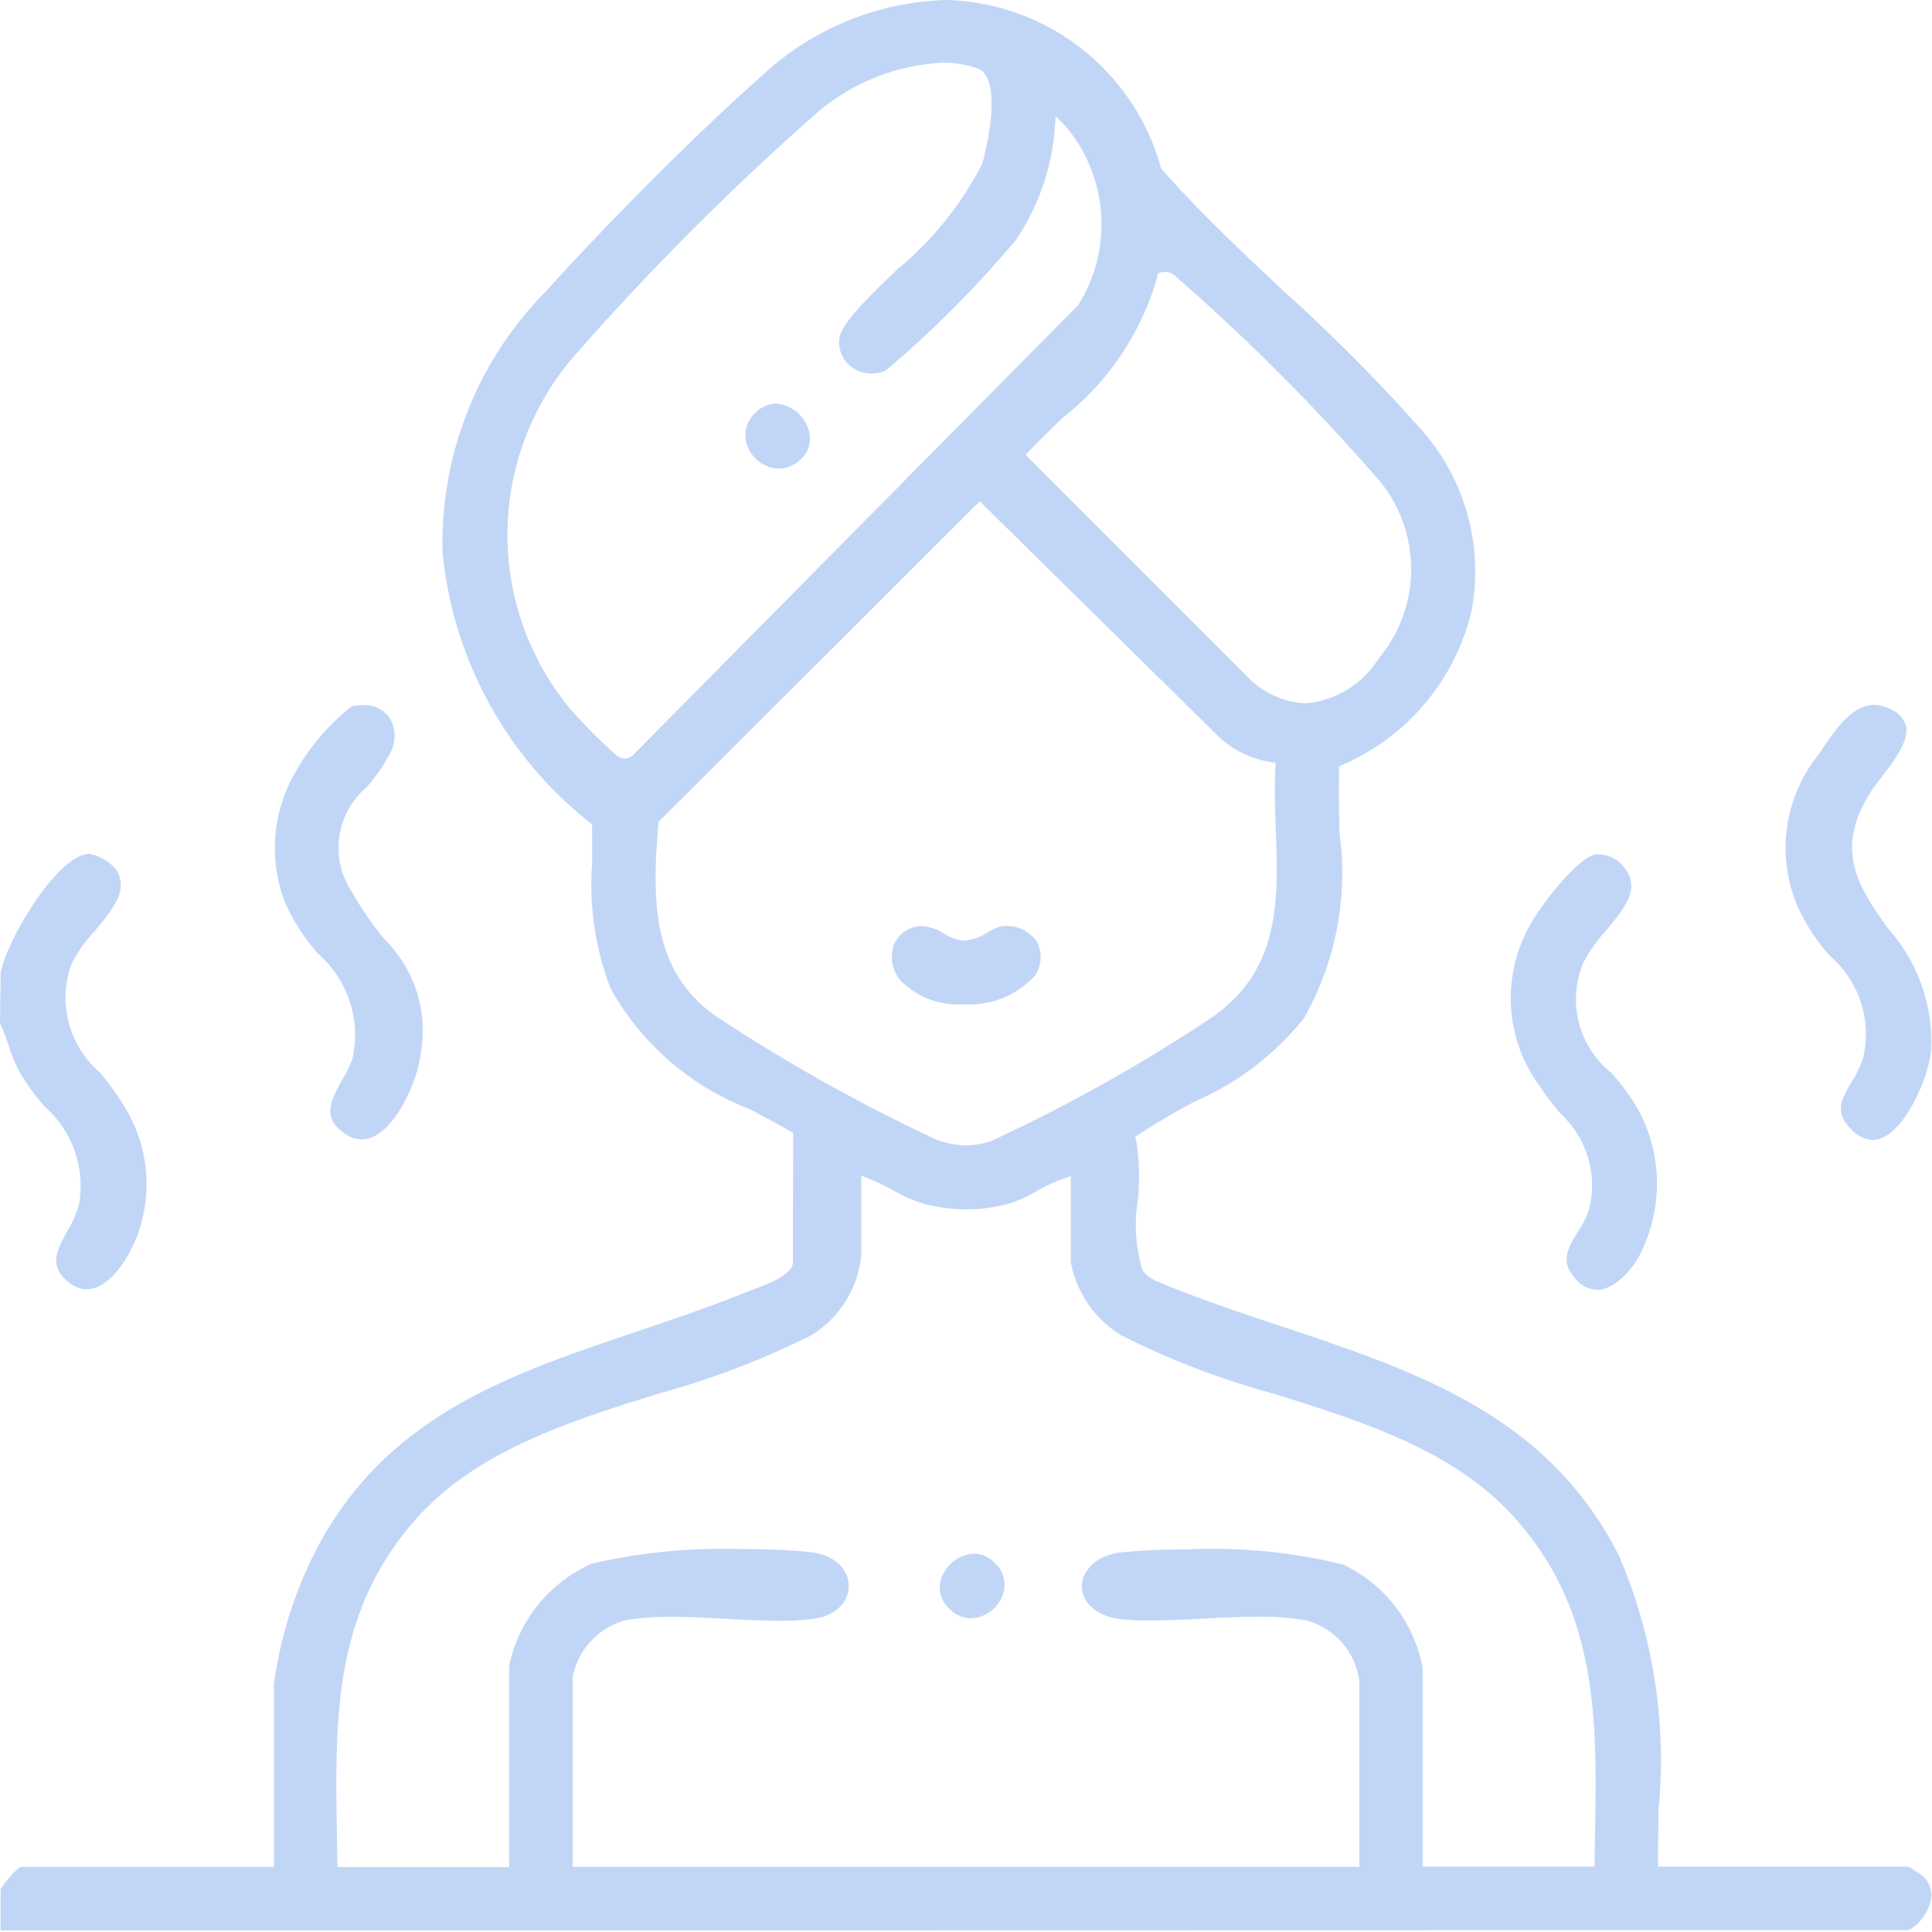 <svg xmlns="http://www.w3.org/2000/svg" xmlns:xlink="http://www.w3.org/1999/xlink" width="38" height="38" viewBox="0 0 38 38">
  <defs>
    <clipPath id="clip-path">
      <rect id="Rectangle_908" data-name="Rectangle 908" width="38" height="38" transform="translate(80 1871)" fill="#c1d6f7" stroke="#707070" stroke-width="1"/>
    </clipPath>
    <clipPath id="clip-path-2">
      <rect id="Rectangle_907" data-name="Rectangle 907" width="38" height="37.971" fill="#c1d6f7"/>
    </clipPath>
  </defs>
  <g id="Mask_Group_270" data-name="Mask Group 270" transform="translate(-80 -1871)" clip-path="url(#clip-path)">
    <g id="Group_9634" data-name="Group 9634" transform="translate(80 1871)">
      <g id="Group_9633" data-name="Group 9633" clip-path="url(#clip-path-2)">
        <path id="Path_7303" data-name="Path 7303" d="M.02,37.971v-.811a1.974,1.974,0,0,1,.383-.44l4.992,0V33.129a8.226,8.226,0,0,1,.843-2.669c1.382-2.615,3.768-3.418,6.293-4.27.7-.236,1.427-.481,2.136-.767l.126-.048c.388-.144.742-.291.809-.511l.007-2.58-.061-.035c-.26-.151-.526-.292-.792-.432a5.306,5.306,0,0,1-2.742-2.383,5.7,5.7,0,0,1-.36-2.456c0-.23,0-.464,0-.706l0-.053-.04-.035a7.731,7.731,0,0,1-2.9-5.3A7.043,7.043,0,0,1,10.735,5.74C12.074,4.261,13.741,2.6,14.982,1.5A5.542,5.542,0,0,1,18.6,0a4.5,4.5,0,0,1,4.246,3.312c.762.869,1.616,1.669,2.442,2.442a34.4,34.4,0,0,1,2.62,2.634,4.2,4.2,0,0,1,1.039,3.649,4.411,4.411,0,0,1-2.532,3.006l-.067.032,0,.074c-.015.411,0,.823.006,1.231a5.786,5.786,0,0,1-.7,3.648,5.581,5.581,0,0,1-2.123,1.627,12.712,12.712,0,0,0-1.124.659l-.074.051.027.086a4.573,4.573,0,0,1,.027,1.164,3.058,3.058,0,0,0,.095,1.375.687.687,0,0,0,.253.2c.825.347,1.671.63,2.489.9,2.688.9,5.227,1.75,6.628,4.509a10.223,10.223,0,0,1,.776,5.025c0,.321-.009.644-.008.97v.121h4.936c.01.013.245.156.282.19a.532.532,0,0,1,.152.449.931.931,0,0,1-.432.609Zm23.412-7.5a10.87,10.87,0,0,1,2.992.3,2.81,2.81,0,0,1,1.568,2.051v3.891h3.377l.01-.583c.04-2.271.078-4.416-1.568-6.265-1.194-1.341-3.011-1.909-4.769-2.457a16.065,16.065,0,0,1-2.966-1.136,2.146,2.146,0,0,1-1.006-1.438v-1.7l-.16.054a3.28,3.28,0,0,0-.514.24,2.57,2.57,0,0,1-.583.258,3.218,3.218,0,0,1-.8.1,3.166,3.166,0,0,1-.863-.118,3,3,0,0,1-.585-.261,4.244,4.244,0,0,0-.45-.218l-.167-.065v1.56a2.069,2.069,0,0,1-1,1.588,16.282,16.282,0,0,1-2.964,1.132c-1.792.559-3.644,1.138-4.849,2.536C6.561,31.769,6.6,33.838,6.634,36.029l.011.693h3.378V32.756a2.845,2.845,0,0,1,1.618-2,11.48,11.48,0,0,1,2.949-.287,12.66,12.66,0,0,1,1.371.06c.514.064.743.382.741.67s-.228.591-.731.647a5.7,5.7,0,0,1-.649.032c-.335,0-.687-.019-1.039-.038s-.714-.039-1.057-.039a5.41,5.41,0,0,0-.9.064,1.438,1.438,0,0,0-1.052,1.11v3.743H26.743V33.054a1.425,1.425,0,0,0-1.051-1.185,5.233,5.233,0,0,0-.937-.07c-.344,0-.708.019-1.07.037s-.709.037-1.043.037c-.184,0-.362-.005-.53-.02-.6-.051-.82-.38-.825-.646s.233-.611.765-.674a13.455,13.455,0,0,1,1.379-.057M12.957,16.169l0,.045c-.125,1.469-.135,2.862,1.105,3.754A33.9,33.9,0,0,0,18.392,22.4,1.787,1.787,0,0,0,19,22.53a1.729,1.729,0,0,0,.509-.091,31.9,31.9,0,0,0,4.292-2.4c1.4-.931,1.352-2.35,1.3-3.721-.014-.4-.029-.807-.009-1.2L25.1,15l-.112-.014a1.942,1.942,0,0,1-.977-.465L19.279,9.861ZM18.544,1.234a4.112,4.112,0,0,0-2.412.938,52.112,52.112,0,0,0-4.758,4.749,5.366,5.366,0,0,0-.147,7.026,10.111,10.111,0,0,0,.933.932.3.3,0,0,0,.141.041.256.256,0,0,0,.195-.106L21.215,6a2.987,2.987,0,0,0-.254-3.524l-.188-.189-.02.265a4.564,4.564,0,0,1-.769,2.176,21.38,21.38,0,0,1-2.56,2.565.721.721,0,0,1-.271.054.652.652,0,0,1-.49-.216.6.6,0,0,1-.146-.479c.035-.288.586-.821,1.119-1.335a6.62,6.62,0,0,0,1.693-2.1c.006-.016.472-1.68-.109-1.878a2.1,2.1,0,0,0-.676-.106m4.314,4.121-.075.02-.014.077A5.383,5.383,0,0,1,20.9,8.226c-.217.211-.433.421-.636.634l-.082.087L24.633,13.4a1.734,1.734,0,0,0,1.064.434,1.9,1.9,0,0,0,1.432-.889,2.734,2.734,0,0,0-.113-3.63,40.442,40.442,0,0,0-3.87-3.865.278.278,0,0,0-.2-.1h-.016Z" transform="translate(-0.008)" fill="#c1d6f7"/>
        <path id="Path_7304" data-name="Path 7304" d="M1.711,36.1a.6.6,0,0,1-.391-.168c-.345-.3-.221-.571.009-.989a1.872,1.872,0,0,0,.232-.553,2.07,2.07,0,0,0-.667-1.87,4.161,4.161,0,0,1-.551-.772,3.271,3.271,0,0,1-.173-.442A3.557,3.557,0,0,0,0,30.864l.013-.992c.124-.664,1.135-2.34,1.748-2.34a.979.979,0,0,1,.5.282c.277.384.023.74-.4,1.239a2.744,2.744,0,0,0-.453.645,1.935,1.935,0,0,0,.561,2.139,5.542,5.542,0,0,1,.462.64,2.894,2.894,0,0,1,.292,2.5c-.146.432-.55,1.119-1.011,1.119" transform="translate(0 -10.739)" fill="#c1d6f7"/>
        <path id="Path_7305" data-name="Path 7305" d="M10.564,31.278a.6.6,0,0,1-.353-.131c-.4-.293-.279-.59-.025-1.044a2.365,2.365,0,0,0,.2-.406,2.121,2.121,0,0,0-.676-2.071,3.936,3.936,0,0,1-.639-.984,2.96,2.96,0,0,1,.195-2.587,4.3,4.3,0,0,1,1.106-1.292.974.974,0,0,1,.221-.027.609.609,0,0,1,.536.268.713.713,0,0,1-.009.694,3.382,3.382,0,0,1-.454.654,1.565,1.565,0,0,0-.289,2.06,6.34,6.34,0,0,0,.645.933,2.54,2.54,0,0,1,.7,2.3c-.079.576-.576,1.633-1.15,1.633" transform="translate(-3.455 -8.868)" fill="#c1d6f7"/>
        <path id="Path_7306" data-name="Path 7306" d="M50.4,36.109a.539.539,0,0,1-.4-.2c-.31-.336-.187-.579.041-.948a1.6,1.6,0,0,0,.229-.487,1.921,1.921,0,0,0-.576-1.827,5.713,5.713,0,0,1-.411-.543,2.919,2.919,0,0,1-.215-3.119c.224-.436.991-1.4,1.321-1.437a.663.663,0,0,1,.069,0,.611.611,0,0,1,.446.209c.375.406.128.761-.323,1.3a2.836,2.836,0,0,0-.431.609,1.849,1.849,0,0,0,.541,2.176,4.159,4.159,0,0,1,.575.806,3.079,3.079,0,0,1-.024,2.8c-.176.322-.515.668-.844.668" transform="translate(-19.001 -10.743)" fill="#c1d6f7"/>
        <path id="Path_7307" data-name="Path 7307" d="M59.284,31.287a.594.594,0,0,1-.4-.192c-.362-.345-.216-.6-.013-.942a2.2,2.2,0,0,0,.223-.459,2.021,2.021,0,0,0-.639-2.019,3.814,3.814,0,0,1-.626-.941,2.923,2.923,0,0,1,.389-3.019l.049-.073c.273-.406.612-.912,1.049-.912a.722.722,0,0,1,.327.087.517.517,0,0,1,.3.328c.066.3-.246.7-.475,1-.073.095-.14.181-.19.256-.783,1.181-.251,1.931.311,2.726a3.343,3.343,0,0,1,.85,2.393c-.059.606-.588,1.769-1.157,1.769" transform="translate(-22.455 -8.866)" fill="#c1d6f7"/>
        <path id="Path_7308" data-name="Path 7308" d="M30.92,51.376a.615.615,0,0,1-.436-.2.554.554,0,0,1-.132-.633.715.715,0,0,1,.623-.442.568.568,0,0,1,.406.179.577.577,0,0,1,.15.662.688.688,0,0,1-.611.43" transform="translate(-11.82 -19.543)" fill="#c1d6f7"/>
        <path id="Path_7309" data-name="Path 7309" d="M30.165,31.4a1.583,1.583,0,0,1-1.238-.469.705.705,0,0,1-.133-.684.576.576,0,0,1,.456-.376.534.534,0,0,1,.1-.009.933.933,0,0,1,.438.149.866.866,0,0,0,.385.138h0a1,1,0,0,0,.475-.167,1.017,1.017,0,0,1,.242-.111.542.542,0,0,1,.11-.01.707.707,0,0,1,.614.315.656.656,0,0,1-.035.653,1.734,1.734,0,0,1-1.415.57" transform="translate(-11.216 -11.647)" fill="#c1d6f7"/>
        <path id="Path_7310" data-name="Path 7310" d="M24.692,14.294a.685.685,0,0,1-.608-.428.591.591,0,0,1,.148-.667.573.573,0,0,1,.408-.185.722.722,0,0,1,.63.489.546.546,0,0,1-.185.642.62.62,0,0,1-.393.148" transform="translate(-9.376 -5.076)" fill="#c1d6f7"/>
      </g>
    </g>
  </g>
</svg>
